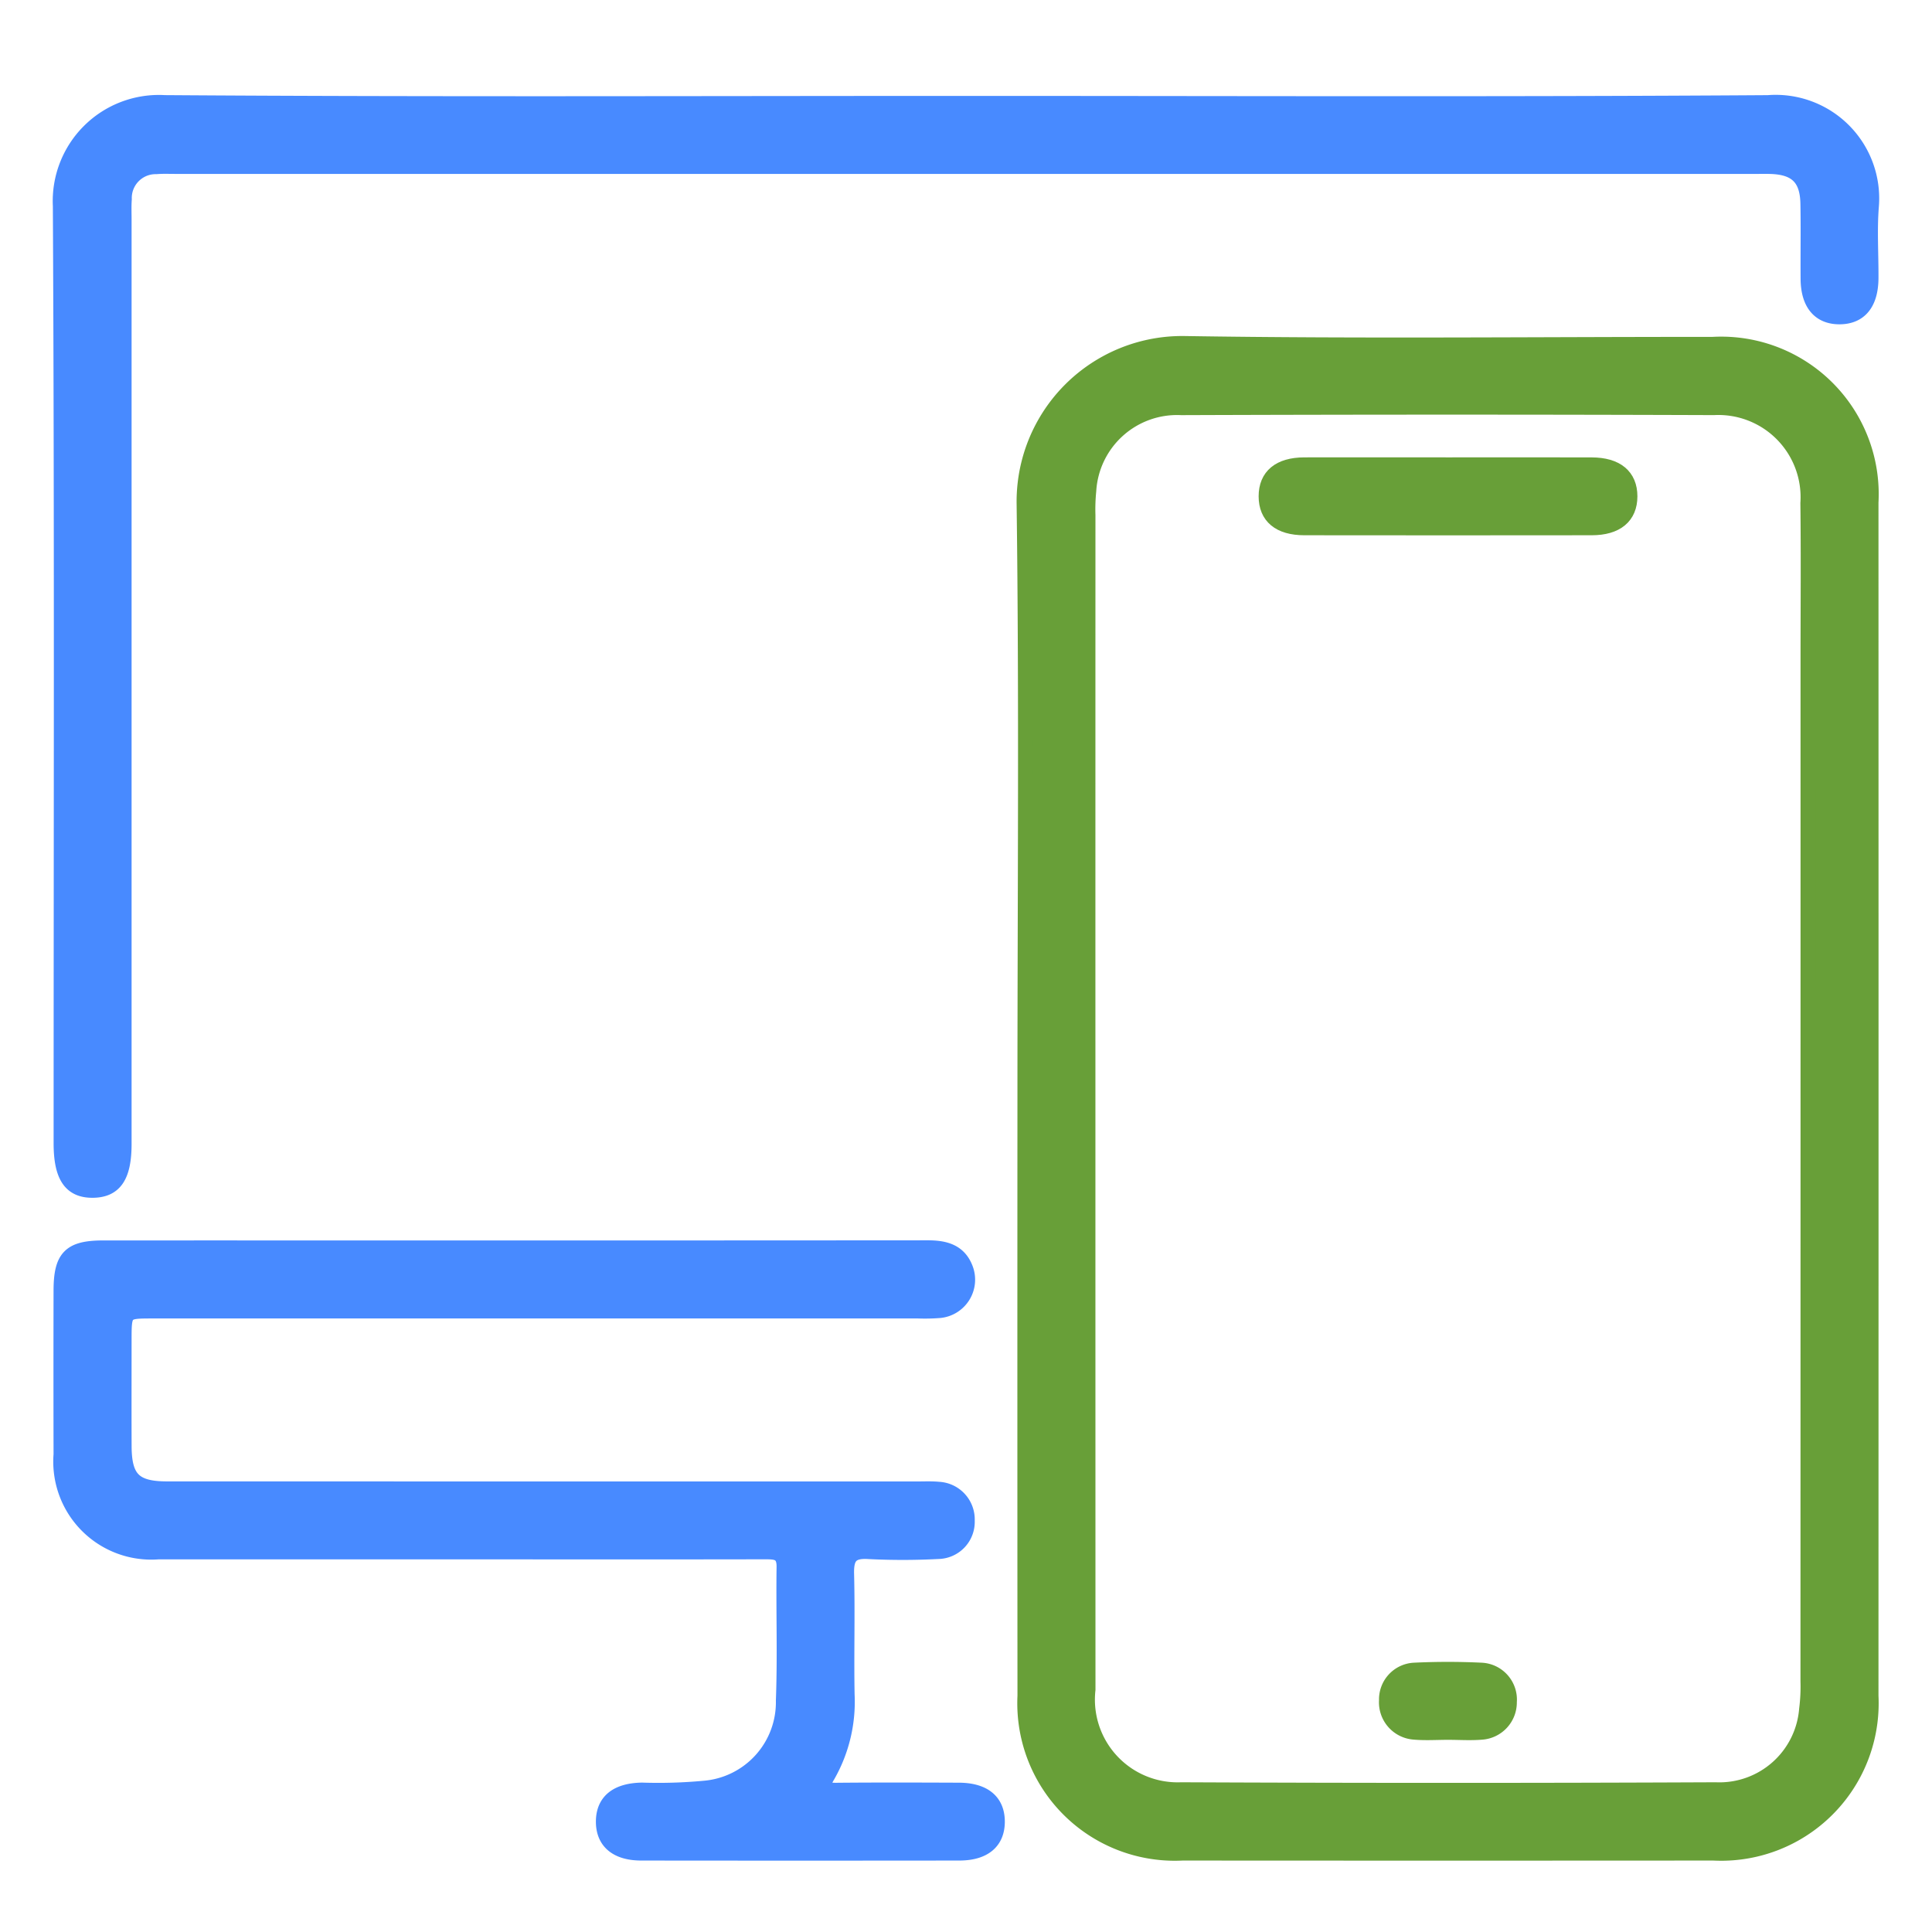 <svg id="Layer_1" data-name="Layer 1" xmlns="http://www.w3.org/2000/svg" viewBox="0 0 64 64"><defs><style>.cls-1{fill:#488aff;stroke:#488aff;}.cls-1,.cls-2{stroke-miterlimit:10;stroke-width:0.5px;}.cls-2{fill:#689f38;stroke:#689f38;}</style></defs><title>mobile</title><path class="cls-1" d="M32.011,3.427c8.852,0,17.705.035,26.557-.025A3.18,3.18,0,0,1,61.989,6.845c-.062.785-.007,1.579-.012,2.368-.005.829-.365,1.272-1.026,1.28-.672.008-1.047-.432-1.054-1.251-.006-.831.009-1.663-.006-2.494-.015-.845-.385-1.206-1.225-1.235-.145-.005-.291-.002-.436-.002q-26.215-0-52.429 0c-.208,0-.417-.009-.623.008A1.041,1.041,0,0,0,4.116,6.597c-.017.227-.007.457-.007.686q-0,15.305-0,30.61c0,1.066-.305,1.523-1.022,1.535-.741.012-1.061-.455-1.061-1.557-0-10.349.029-20.698-.025-31.046A3.266,3.266,0,0,1,5.453,3.401C14.305,3.463,23.158,3.427,32.011,3.427Z"/><path class="cls-1" d="M17.074,41.342q6.827 0,13.653-.005c.568-.001,1.043.116,1.26.695a1.025,1.025,0,0,1-.856,1.379,6.311,6.311,0,0,1-.747.014q-12.656.001-25.312.001c-.963,0-.963 0-.963.991-0,1.164-.004,2.328.001,3.491.004,1.077.34,1.415,1.423,1.415q12.438.003,24.875.002c.229,0,.459-.011.685.011a.999.999,0,0,1,.946,1.039.98.98,0,0,1-.963,1.019,22.464,22.464,0,0,1-2.306.002c-.598-.037-.742.196-.727.752.034,1.329-.008,2.66.017,3.99a4.927,4.927,0,0,1-.647,2.688c-.242.406-.112.485.298.481,1.351-.013,2.702-.008,4.052-.003.827.003,1.269.368,1.273,1.032.004.671-.435,1.046-1.258,1.047q-5.268.006-10.536-0c-.819-.001-1.259-.381-1.252-1.053.007-.663.449-1.015,1.278-1.029a16.38,16.38,0,0,0,2.052-.061,2.859,2.859,0,0,0,2.632-2.906c.056-1.473.002-2.951.023-4.426.007-.507-.29-.504-.648-.504q-4.146.007-8.292.002-5.892-0-11.783-.001a2.996,2.996,0,0,1-3.228-3.224q-.006-2.712-0-5.424c.001-1.113.297-1.415,1.395-1.416Q10.247,41.34,17.074,41.342Z"/><path class="cls-2" d="M33.954,36.411c0-6.568.059-13.138-.027-19.705a5.237,5.237,0,0,1,5.341-5.324c5.819.092,11.64.025,17.46.028a4.968,4.968,0,0,1,5.249,5.235q.004,19.768-0,39.535a4.966,4.966,0,0,1-5.218,5.203q-8.793.006-17.585,0a4.967,4.967,0,0,1-5.219-5.204Q33.949,46.295,33.954,36.411Zm2.083-.017q0,9.788.002,19.576a2.99,2.99,0,0,0,3.087,3.32q8.853.04,17.705-0a2.9,2.9,0,0,0,3.017-2.664,6.019,6.019,0,0,0,.045-.932q.003-16.895.002-33.79c0-1.746.016-3.491-.005-5.237a2.972,2.972,0,0,0-3.116-3.166q-8.821-.031-17.643.001a2.931,2.931,0,0,0-3.066,2.756,6.197,6.197,0,0,0-.027.809Q36.036,26.731,36.037,36.394Z"/><path class="cls-2" d="M47.997,15.401c1.577,0,3.154-.004,4.731.001.821.003,1.263.373,1.263,1.039 0.0.666-.441,1.039-1.262,1.04q-4.762.006-9.523,0c-.824-.001-1.262-.372-1.262-1.04-0-.668.438-1.037,1.262-1.04C44.801,15.397,46.399,15.401,47.997,15.401Z"/><path class="cls-2" d="M47.969,57.384c-.372 0-.747.026-1.117-.006a.989.989,0,0,1-.92-1.054.967.967,0,0,1,.912-.995c.743-.036,1.49-.036,2.233-0a.974.974,0,0,1,.92,1.051.986.986,0,0,1-.913.999C48.716,57.41,48.342,57.384,47.969,57.384Z"/></svg>